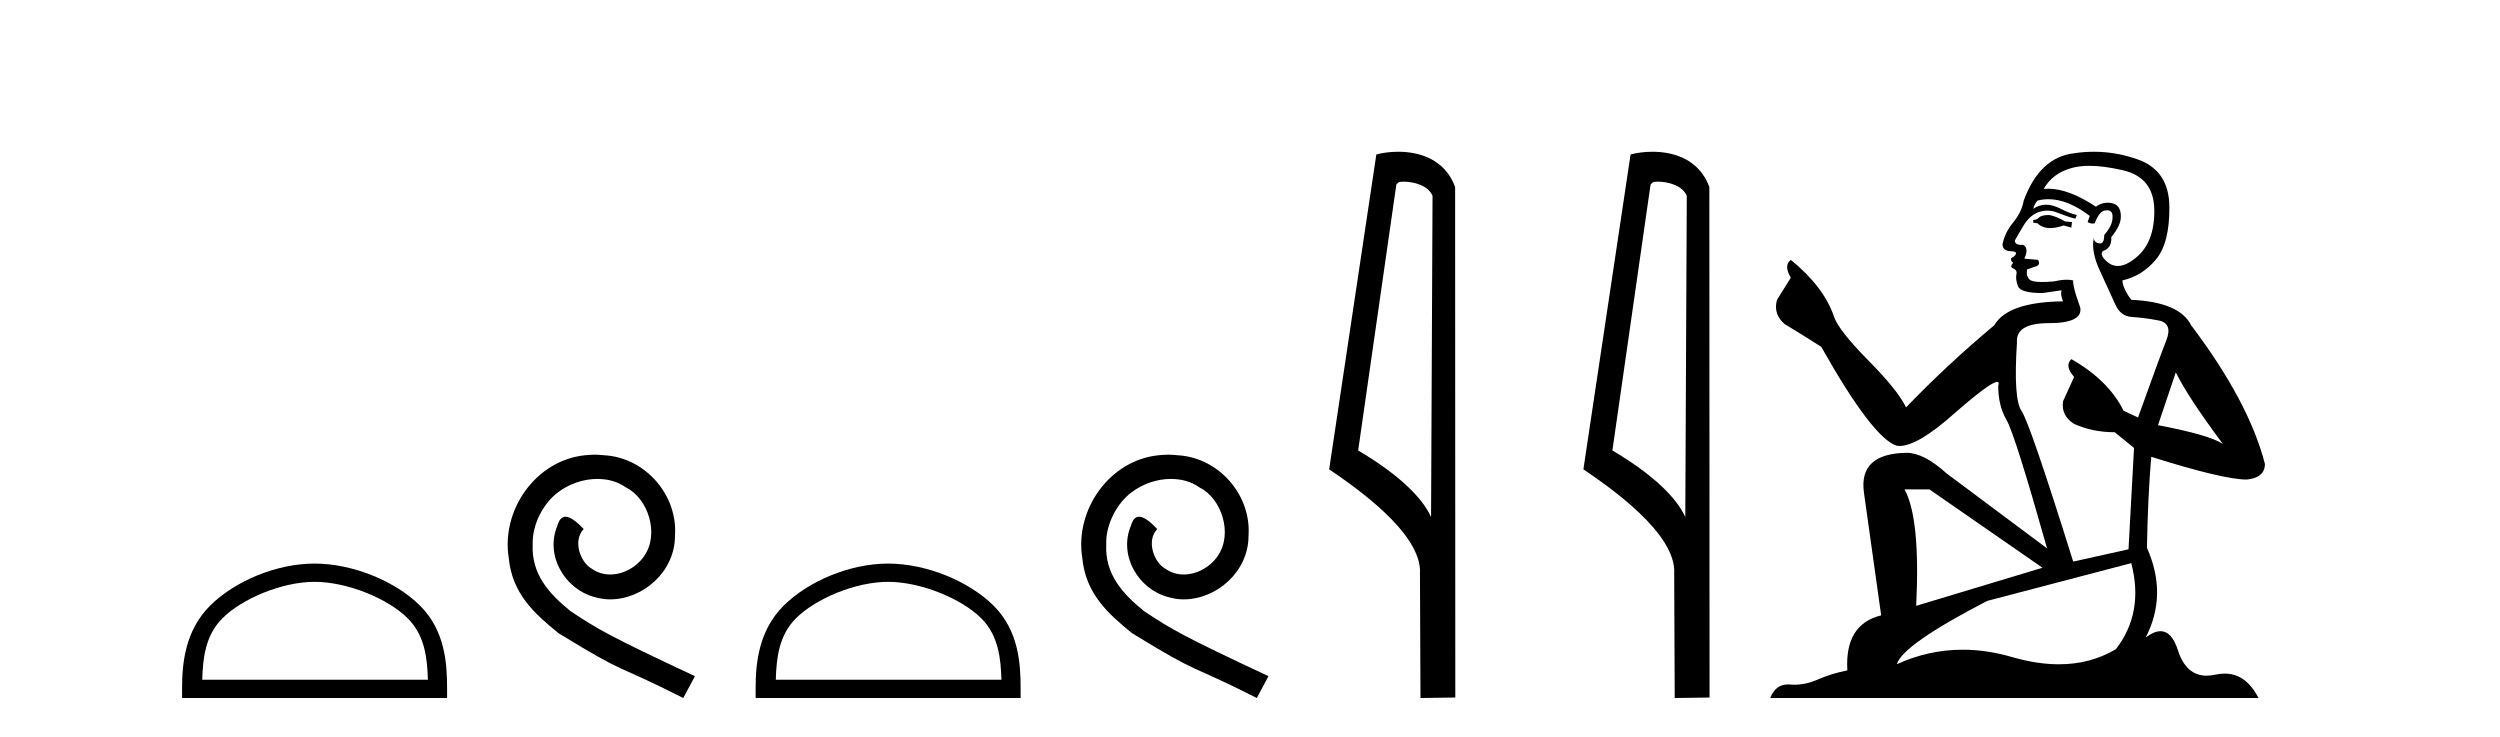 <?xml version='1.0' encoding='UTF-8' standalone='yes'?><svg xmlns='http://www.w3.org/2000/svg' xmlns:xlink='http://www.w3.org/1999/xlink' width='139.0' height='41.0' ><path d='M 17.491 32.35 C 19.304 32.35 21.572 33.281 22.67 34.378 C 23.63 35.339 23.755 36.612 23.791 37.795 L 11.245 37.795 C 11.28 36.612 11.406 35.339 12.366 34.378 C 13.464 33.281 15.679 32.35 17.491 32.35 ZM 17.491 31.335 C 15.341 31.335 13.028 32.329 11.672 33.684 C 10.282 35.075 10.124 36.906 10.124 38.275 L 10.124 38.809 L 24.858 38.809 L 24.858 38.275 C 24.858 36.906 24.754 35.075 23.364 33.684 C 22.008 32.329 19.641 31.335 17.491 31.335 Z' style='fill:#000000;stroke:none' /><path d='M 33.069 25.279 C 32.881 25.279 32.693 25.297 32.505 25.314 C 29.789 25.604 27.859 28.354 28.286 31.019 C 28.474 33.001 29.704 34.111 31.053 35.205 C 35.068 37.665 33.94 36.759 37.989 38.809 L 38.638 37.596 C 33.821 35.341 33.24 34.983 31.737 33.992 C 30.507 33.001 29.533 31.908 29.618 30.251 C 29.584 29.106 30.268 27.927 31.036 27.364 C 31.651 26.902 32.437 26.629 33.206 26.629 C 33.787 26.629 34.333 26.766 34.812 27.107 C 36.025 27.705 36.691 29.687 35.803 30.934 C 35.393 31.532 34.658 31.942 33.923 31.942 C 33.565 31.942 33.206 31.839 32.898 31.617 C 32.283 31.276 31.822 30.08 32.454 29.414 C 32.164 29.106 31.754 28.73 31.446 28.73 C 31.241 28.73 31.088 28.884 30.985 29.243 C 30.302 30.883 31.395 32.745 33.035 33.189 C 33.325 33.274 33.616 33.326 33.906 33.326 C 35.785 33.326 37.528 31.754 37.528 29.807 C 37.699 27.534 35.888 25.45 33.616 25.314 C 33.445 25.297 33.257 25.279 33.069 25.279 Z' style='fill:#000000;stroke:none' /><path d='M 49.38 32.35 C 51.192 32.35 53.461 33.281 54.558 34.378 C 55.519 35.339 55.644 36.612 55.68 37.795 L 43.134 37.795 C 43.169 36.612 43.295 35.339 44.255 34.378 C 45.353 33.281 47.568 32.35 49.38 32.35 ZM 49.38 31.335 C 47.23 31.335 44.917 32.329 43.561 33.684 C 42.171 35.075 42.013 36.906 42.013 38.275 L 42.013 38.809 L 56.747 38.809 L 56.747 38.275 C 56.747 36.906 56.643 35.075 55.252 33.684 C 53.897 32.329 51.53 31.335 49.38 31.335 Z' style='fill:#000000;stroke:none' /><path d='M 64.958 25.279 C 64.77 25.279 64.582 25.297 64.394 25.314 C 61.678 25.604 59.748 28.354 60.175 31.019 C 60.363 33.001 61.593 34.111 62.942 35.205 C 66.957 37.665 65.829 36.759 69.878 38.809 L 70.527 37.596 C 65.71 35.341 65.129 34.983 63.626 33.992 C 62.396 33.001 61.422 31.908 61.507 30.251 C 61.473 29.106 62.156 27.927 62.925 27.364 C 63.54 26.902 64.326 26.629 65.095 26.629 C 65.676 26.629 66.222 26.766 66.701 27.107 C 67.913 27.705 68.58 29.687 67.691 30.934 C 67.281 31.532 66.547 31.942 65.812 31.942 C 65.454 31.942 65.095 31.839 64.787 31.617 C 64.172 31.276 63.711 30.08 64.343 29.414 C 64.053 29.106 63.643 28.73 63.335 28.73 C 63.13 28.73 62.976 28.884 62.874 29.243 C 62.191 30.883 63.284 32.745 64.924 33.189 C 65.214 33.274 65.505 33.326 65.795 33.326 C 67.674 33.326 69.417 31.754 69.417 29.807 C 69.588 27.534 67.777 25.45 65.505 25.314 C 65.334 25.297 65.146 25.279 64.958 25.279 Z' style='fill:#000000;stroke:none' /><path d='M 78.037 10.1 C 78.662 10.1 79.426 10.34 79.649 10.89 L 79.567 28.751 L 79.567 28.751 C 79.25 28.034 78.309 26.699 75.514 25.046 L 77.636 10.263 C 77.736 10.157 77.733 10.1 78.037 10.1 ZM 79.567 28.751 L 79.567 28.751 C 79.567 28.751 79.567 28.751 79.567 28.751 L 79.567 28.751 L 79.567 28.751 ZM 77.74 8.437 C 77.262 8.437 76.83 8.505 76.525 8.588 L 73.902 26.094 C 75.289 27.044 79.103 29.648 78.95 31.91 L 78.979 38.809 L 80.915 38.783 L 80.905 10.393 C 80.329 8.837 78.898 8.437 77.74 8.437 Z' style='fill:#000000;stroke:none' /><path d='M 92.172 10.1 C 92.797 10.1 93.562 10.34 93.785 10.89 L 93.702 28.751 L 93.702 28.751 C 93.386 28.034 92.445 26.699 89.649 25.046 L 91.771 10.263 C 91.871 10.157 91.868 10.1 92.172 10.1 ZM 93.702 28.751 L 93.702 28.751 C 93.702 28.751 93.702 28.751 93.702 28.751 L 93.702 28.751 L 93.702 28.751 ZM 91.875 8.437 C 91.397 8.437 90.966 8.505 90.66 8.588 L 88.037 26.094 C 89.425 27.044 93.238 29.648 93.086 31.91 L 93.114 38.809 L 95.051 38.783 L 95.04 10.393 C 94.464 8.837 93.033 8.437 91.875 8.437 Z' style='fill:#000000;stroke:none' /><path d='M 113.937 11.955 Q 113.51 11.955 113.373 12.091 Q 113.254 12.228 113.049 12.228 L 113.049 12.382 L 113.288 12.416 Q 113.553 12.681 113.993 12.681 Q 114.318 12.681 114.74 12.535 L 115.167 12.655 L 115.201 12.348 L 114.825 12.313 Q 114.279 12.006 113.937 11.955 ZM 116.175 9.22 Q 116.963 9.22 118.003 9.46 Q 119.762 9.853 119.78 11.681 Q 119.797 13.492 118.755 14.329 Q 118.203 14.788 117.751 14.788 Q 117.362 14.788 117.046 14.449 Q 116.739 14.141 116.927 13.953 Q 117.422 13.8 117.388 13.185 Q 117.917 12.535 117.917 12.074 Q 117.95 11.27 117.179 11.27 Q 117.147 11.27 117.115 11.271 Q 116.773 11.305 116.534 11.493 Q 115.022 10.491 113.873 10.491 Q 113.749 10.491 113.63 10.503 L 113.63 10.503 Q 114.125 9.631 115.184 9.341 Q 115.616 9.22 116.175 9.22 ZM 120.975 20.701 Q 121.642 22.068 123.589 24.682 Q 122.854 24.186 119.985 23.639 L 120.975 20.701 ZM 113.892 11.076 Q 114.97 11.076 116.192 12.006 L 116.072 12.348 Q 116.216 12.431 116.351 12.431 Q 116.409 12.431 116.465 12.416 Q 116.739 11.698 117.08 11.698 Q 117.121 11.693 117.158 11.693 Q 117.487 11.693 117.456 12.108 Q 117.456 12.535 116.995 13.065 Q 116.995 13.538 116.765 13.538 Q 116.729 13.538 116.687 13.526 Q 116.38 13.458 116.431 13.185 L 116.431 13.185 Q 116.226 13.953 116.79 15.132 Q 117.337 16.328 117.627 16.96 Q 117.917 17.592 118.55 17.626 Q 119.182 17.66 120.002 17.814 Q 120.822 17.968 120.446 18.925 Q 120.07 19.881 118.874 23.212 L 118.071 22.837 Q 117.234 21.145 115.167 19.967 L 115.167 19.967 Q 114.774 20.342 115.321 20.957 L 114.706 22.307 Q 114.586 23.11 115.321 23.571 Q 116.346 24.032 117.576 24.032 L 118.652 24.904 L 118.345 30.541 L 115.27 31.224 Q 112.861 23.52 112.4 22.854 Q 111.938 22.187 112.143 19.044 Q 112.058 17.968 113.903 17.968 Q 115.816 17.968 115.662 17.097 L 115.423 16.396 Q 115.235 15.747 115.27 15.593 Q 115.119 15.552 114.92 15.552 Q 114.62 15.552 114.21 15.645 Q 113.823 15.679 113.542 15.679 Q 112.98 15.679 112.844 15.542 Q 112.639 15.337 112.707 14.978 L 113.254 14.79 Q 113.442 14.688 113.322 14.449 L 112.553 14.38 Q 112.827 13.8 112.485 13.612 Q 112.434 13.615 112.388 13.615 Q 112.024 13.615 112.024 13.373 Q 112.143 13.15 112.502 12.553 Q 112.861 11.955 113.373 11.784 Q 113.604 11.71 113.831 11.71 Q 114.126 11.71 114.415 11.835 Q 114.928 12.04 115.389 12.16 L 115.475 11.955 Q 115.047 11.852 114.586 11.613 Q 114.142 11.382 113.758 11.382 Q 113.373 11.382 113.049 11.613 Q 113.134 11.305 113.288 11.152 Q 113.584 11.076 113.892 11.076 ZM 107.275 27.21 L 113.561 31.566 L 106.54 33.684 Q 106.779 28.816 105.891 27.21 ZM 118.498 31.31 Q 119.216 34.06 117.644 36.093 Q 116.236 36.934 114.474 36.934 Q 113.264 36.934 111.887 36.537 Q 110.476 36.124 109.124 36.124 Q 107.236 36.124 105.464 36.93 Q 105.771 35.854 110.486 33.411 L 118.498 31.31 ZM 116.42 8.437 Q 115.873 8.437 115.321 8.521 Q 113.407 8.743 112.519 11.152 Q 112.4 11.801 111.938 12.365 Q 111.477 12.911 111.34 13.578 Q 111.34 13.953 111.819 13.97 Q 112.297 13.988 111.938 14.295 Q 111.785 14.329 111.819 14.449 Q 111.836 14.568 111.938 14.603 Q 111.716 14.842 111.938 14.927 Q 112.178 15.03 112.109 15.269 Q 112.058 15.525 112.195 15.901 Q 112.331 16.294 113.561 16.294 L 114.62 16.14 L 114.62 16.14 Q 114.552 16.396 114.706 16.755 Q 111.631 16.789 110.879 18.087 Q 108.3 20.24 105.976 22.649 Q 105.515 21.692 103.875 20.035 Q 102.252 18.395 101.979 17.626 Q 101.415 15.952 99.57 14.449 Q 99.16 14.756 99.57 15.44 L 98.801 16.67 Q 98.579 17.472 99.228 18.019 Q 100.219 18.617 101.261 19.283 Q 104.131 24.374 105.464 24.784 Q 105.538 24.795 105.618 24.795 Q 106.632 24.795 108.658 22.99 Q 110.667 21.235 111.041 21.235 Q 111.173 21.235 111.101 21.453 Q 111.101 22.563 111.563 23.349 Q 112.024 24.135 113.817 30.49 L 108.231 26.322 Q 106.967 25.177 106.01 25.177 Q 103.328 25.211 103.636 27.398 L 104.593 34.214 Q 102.56 34.709 102.713 37.272 Q 101.791 37.46 101.022 37.801 Q 100.401 38.07 99.769 38.07 Q 99.636 38.07 99.502 38.058 Q 99.456 38.055 99.411 38.055 Q 98.715 38.055 98.426 38.809 L 125.571 38.809 Q 124.878 37.452 123.694 37.452 Q 123.447 37.452 123.179 37.511 Q 122.921 37.568 122.69 37.568 Q 121.55 37.568 121.095 36.161 Q 120.758 35.096 120.123 35.096 Q 119.761 35.096 119.301 35.444 Q 120.531 33.069 119.37 30.456 Q 119.421 27.62 119.609 25.399 Q 123.623 26.663 124.922 26.663 Q 125.929 26.561 125.929 25.792 Q 125.041 22.341 121.829 18.087 Q 121.18 16.789 118.498 16.67 Q 118.037 16.055 118.003 15.593 Q 119.113 15.337 119.865 14.432 Q 120.634 13.526 120.617 11.493 Q 120.599 9.478 118.857 8.863 Q 117.651 8.437 116.42 8.437 Z' style='fill:#000000;stroke:none' /></svg>